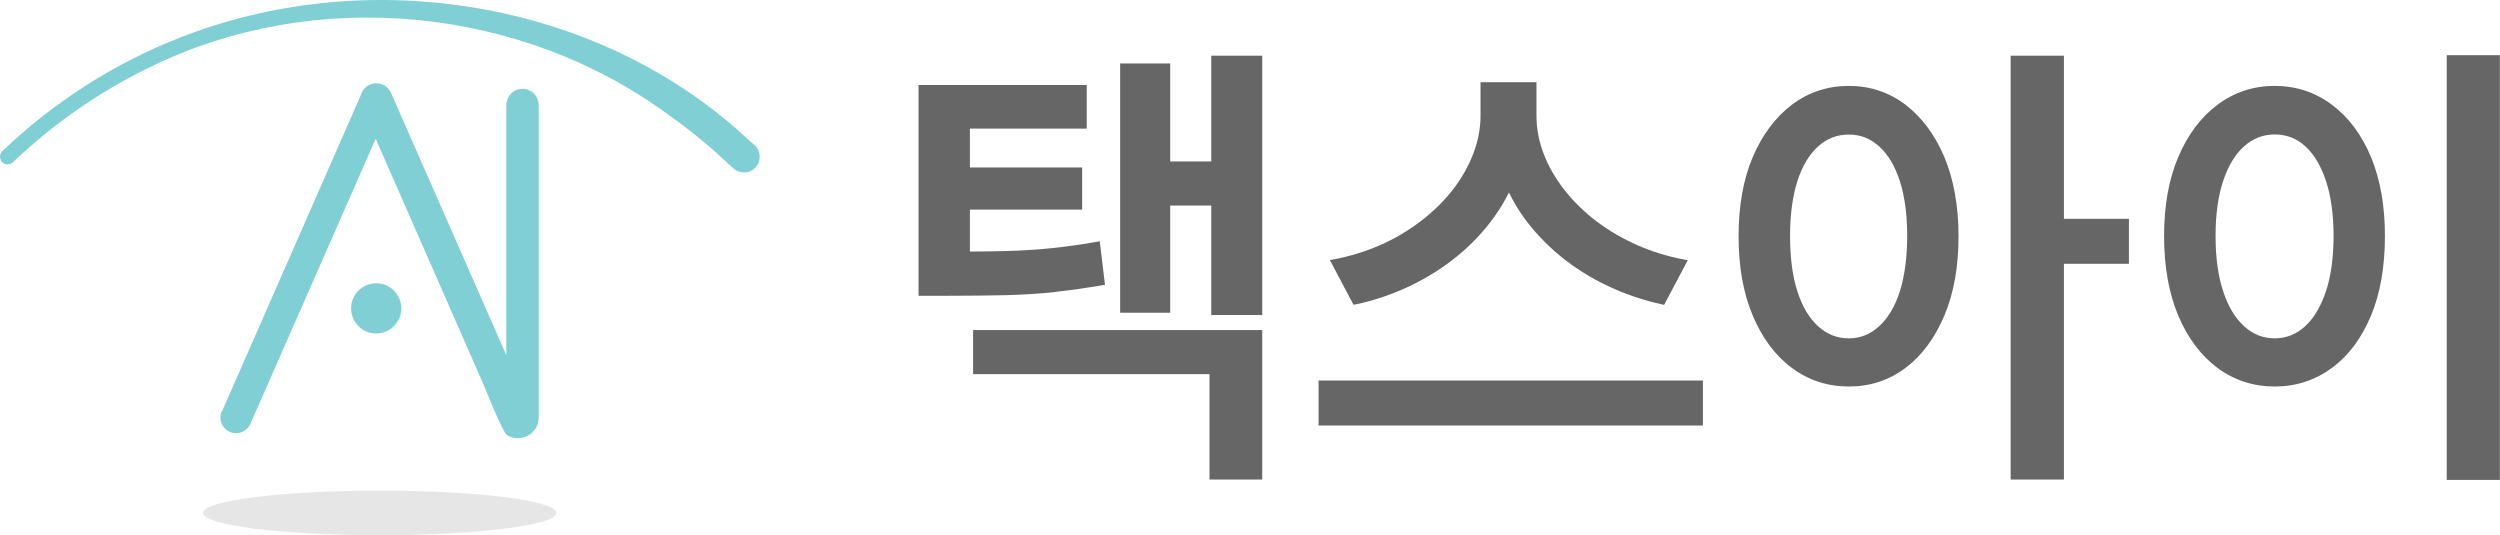 <?xml version="1.0" encoding="UTF-8"?>
<svg id="_레이어_2" data-name="레이어 2" xmlns="http://www.w3.org/2000/svg" viewBox="0 0 196.18 42">
  <defs>
    <style>
      .cls-1 {
        fill: #666;
      }

      .cls-1, .cls-2, .cls-3 {
        stroke-width: 0px;
      }

      .cls-2 {
        fill: #e6e6e6;
      }

      .cls-3 {
        fill: #80cfd5;
      }
    </style>
  </defs>
  <g id="_레이어_1-2" data-name="레이어 1">
    <g>
      <g>
        <g>
          <path class="cls-3" d="M27.55,24.2c0,1.09.88,1.97,1.97,1.97s1.97-.88,1.97-1.97-.88-1.97-1.97-1.97-1.97.88-1.97,1.97Z"/>
          <path class="cls-3" d="M17.43,32.26L28.33,7.43c.03-.09.07-.19.12-.27v-.02s0,0,0,0c.13-.22.33-.4.58-.5h0c.64-.28,1.39.02,1.66.66l9.04,20.56V8.29c0-.59.37-1.14.94-1.28.84-.21,1.6.42,1.6,1.23v24.53c0,1.27-1.39,2.03-2.48,1.38-.36-.22-1.77-3.82-1.81-3.89l-8.5-19.37-9.83,22.37c-.27.62-1,.9-1.62.63-.62-.27-.9-1-.63-1.62Z"/>
        </g>
        <path class="cls-2" d="M43.66,40.25c0,.96-6.21,1.75-13.86,1.75s-13.86-.78-13.86-1.75,6.21-1.75,13.86-1.75,13.86.78,13.86,1.75Z"/>
        <path class="cls-3" d="M59.24,11.42s-1.57-1.41-1.57-1.41C45.93-.16,28.5-2.7,14.15,2.94,8.96,4.96,4.17,8.04.17,11.87c-.23.22-.22.65.02.87.23.22.61.23.87-.05,3.14-2.98,6.71-5.48,10.61-7.37C24.66-1.12,40.96.47,52.56,9.09c1.75,1.22,3.37,2.6,4.92,4.06.45.48,1.28.53,1.76.04.49-.46.5-1.32,0-1.78Z"/>
      </g>
      <g>
        <path class="cls-1" d="M82.86,22.9c1.19-.13,2.42-.31,3.66-.52l.19-.03-.41-3.42-.21.04c-1.19.21-2.38.38-3.53.5-1.14.12-2.38.2-3.67.23-.84.02-1.78.04-2.78.04v-3.29h8.81v-3.31h-8.81v-3.05h9.17v-3.42h-13.2v16.54h2.39c1.71,0,3.24-.02,4.57-.05,1.35-.04,2.63-.12,3.81-.25Z"/>
        <polygon class="cls-1" points="95.05 12.67 91.83 12.67 91.83 4.98 87.9 4.98 87.9 24.54 91.83 24.54 91.83 16.13 95.05 16.13 95.05 24.72 99.05 24.72 99.05 4.37 95.05 4.37 95.05 12.67"/>
        <polygon class="cls-1" points="76.36 29.36 94.91 29.36 94.91 37.63 99.05 37.63 99.05 25.9 76.36 25.9 76.36 29.36"/>
        <rect class="cls-1" x="103.47" y="29.86" width="30.16" height="3.53"/>
        <path class="cls-1" d="M106.37,23.89c1.47-.31,2.9-.8,4.25-1.44,1.35-.64,2.6-1.43,3.72-2.34s2.11-1.96,2.93-3.11c.42-.58.8-1.22,1.14-1.89.36.73.73,1.34,1.12,1.89.82,1.15,1.81,2.19,2.93,3.11,1.13.92,2.38,1.71,3.73,2.34,1.35.64,2.78,1.12,4.25,1.44l.15.03,1.85-3.5-.27-.05c-1.27-.24-2.5-.61-3.66-1.12-1.15-.51-2.23-1.13-3.2-1.86-.96-.73-1.81-1.55-2.52-2.45-.7-.89-1.26-1.84-1.64-2.83-.38-.98-.58-1.99-.58-3.02v-2.64h-4.39v2.64c0,1-.2,2.01-.58,3-.39,1-.93,1.95-1.62,2.83-.69.88-1.53,1.7-2.5,2.44-.97.74-2.04,1.38-3.19,1.88-1.16.51-2.39.88-3.66,1.12l-.27.05,1.85,3.5.15-.03Z"/>
        <path class="cls-1" d="M149.53,8.22c-1.29-.98-2.79-1.48-4.45-1.48s-3.17.5-4.47,1.48c-1.29.98-2.32,2.36-3.07,4.11-.74,1.74-1.11,3.83-1.11,6.22s.37,4.45,1.11,6.21c.74,1.76,1.77,3.15,3.07,4.11,1.3.97,2.8,1.46,4.47,1.46s3.16-.49,4.45-1.46c1.28-.96,2.3-2.34,3.05-4.11.74-1.75,1.11-3.84,1.11-6.21s-.38-4.48-1.11-6.22c-.74-1.75-1.77-3.13-3.05-4.11ZM145.08,26.55c-.92,0-1.7-.31-2.4-.94-.7-.63-1.25-1.55-1.63-2.73-.39-1.2-.58-2.66-.58-4.36s.2-3.13.58-4.32c.38-1.18.93-2.09,1.63-2.72.7-.62,1.48-.92,2.4-.92s1.67.3,2.37.92c.7.62,1.25,1.54,1.63,2.72.39,1.2.58,2.65.58,4.32s-.2,3.16-.58,4.36c-.38,1.18-.93,2.1-1.63,2.73-.7.63-1.47.94-2.36.94Z"/>
        <polygon class="cls-1" points="161.96 4.37 157.78 4.37 157.78 37.63 161.96 37.63 161.96 20.7 167.06 20.7 167.06 17.17 161.96 17.17 161.96 4.37"/>
        <path class="cls-1" d="M182.99,8.22c-1.31-.98-2.82-1.48-4.49-1.48s-3.18.5-4.49,1.48c-1.31.98-2.34,2.36-3.08,4.11-.74,1.74-1.11,3.82-1.11,6.19s.37,4.49,1.11,6.24c.74,1.76,1.78,3.14,3.08,4.11,1.31.97,2.82,1.46,4.49,1.46s3.17-.49,4.49-1.46c1.31-.96,2.34-2.35,3.07-4.11.73-1.75,1.09-3.85,1.09-6.24s-.37-4.45-1.09-6.19c-.73-1.75-1.76-3.13-3.07-4.11ZM178.51,26.55c-.91,0-1.71-.31-2.4-.94-.7-.63-1.26-1.55-1.65-2.74-.4-1.19-.6-2.66-.6-4.36s.2-3.13.6-4.32c.39-1.18.95-2.1,1.65-2.72.69-.61,1.5-.92,2.4-.92s1.71.31,2.38.92c.69.62,1.24,1.54,1.63,2.72.4,1.2.6,2.65.6,4.32s-.2,3.16-.6,4.36c-.4,1.18-.95,2.11-1.64,2.74-.68.62-1.48.94-2.38.94Z"/>
        <rect class="cls-1" x="192" y="4.33" width="4.17" height="33.33"/>
      </g>
    </g>
  </g>
</svg>